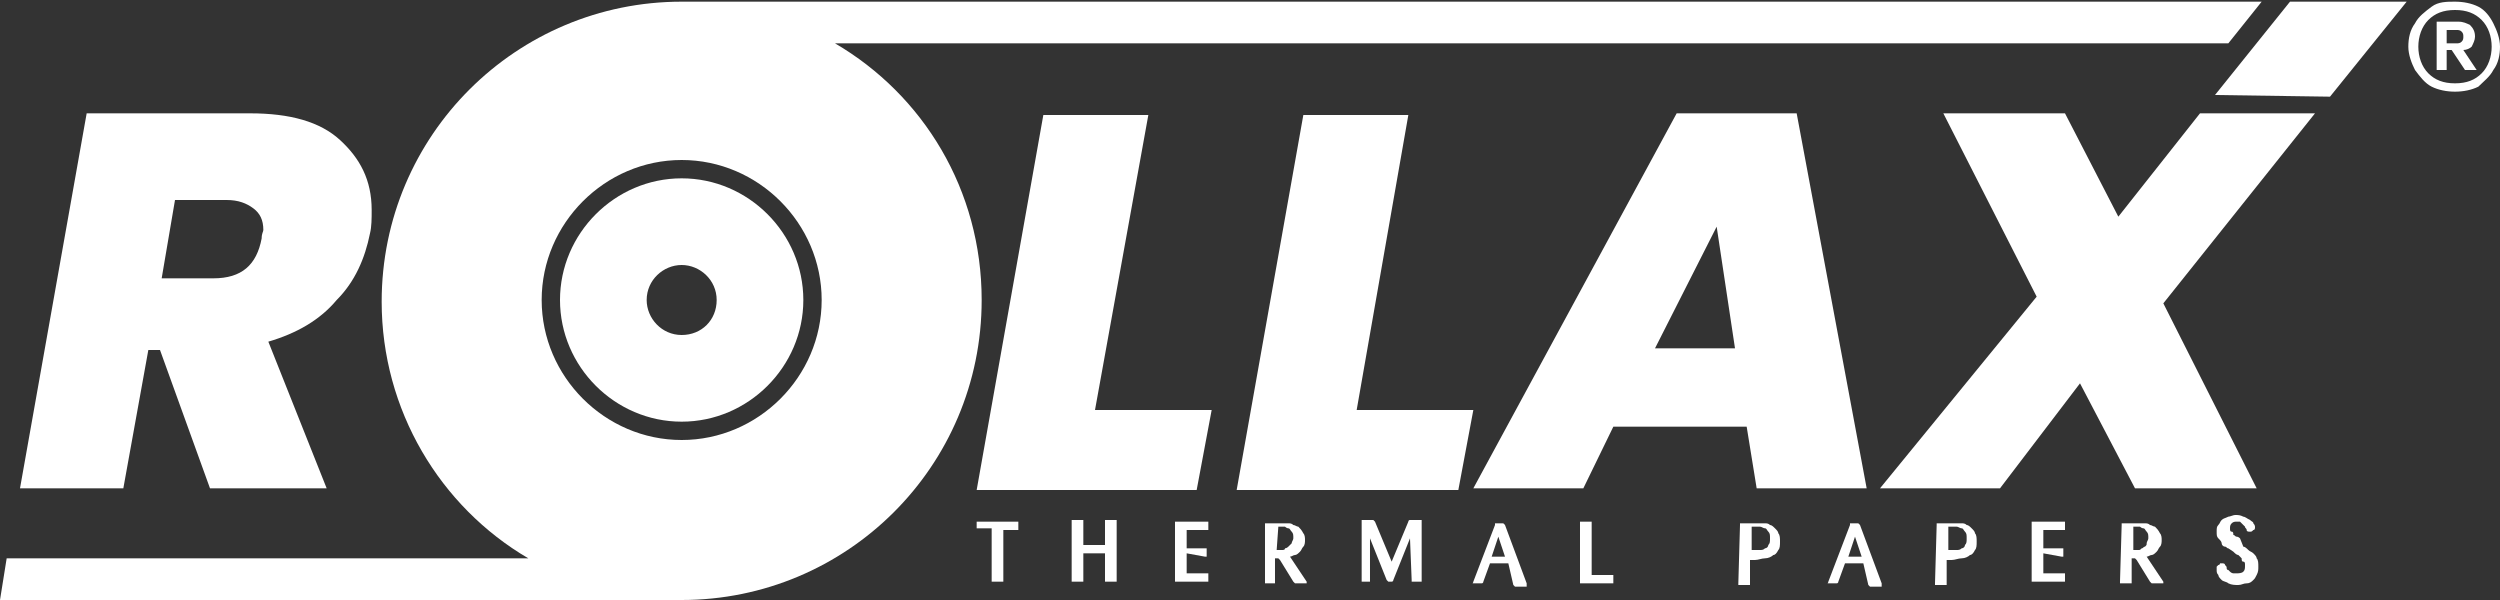 <?xml version="1.0" encoding="utf-8"?>
<!-- Generator: Adobe Illustrator 26.0.1, SVG Export Plug-In . SVG Version: 6.00 Build 0)  -->
<svg version="1.1" id="Layer_1" xmlns="http://www.w3.org/2000/svg" xmlns:xlink="http://www.w3.org/1999/xlink" x="0px" y="0px"
	 viewBox="0 0 150 36" style="enable-background:new 0 0 150 36;" xml:space="preserve">
<rect x="0" y="0" width="150" height="36" fill="#333333" stroke="none"/>
<style type="text/css">
	.st0{fill:#FFFFFF;}
</style>
<g>
	<path class="st0" d="M138.9,6.8l-9.2,11.4L138.9,6.8L138.9,6.8z"/>
	<path class="st0" d="M104.8,25.6h-8L95,29.3h-6.6l12.2-22.5h7.2l4.2,22.5h-6.6L104.8,25.6z M104.1,20.9l-1.1-7.3l-3.7,7.3H104.1z"
		/>
	<path class="st0" d="M20.4,8.4c1.2,1.1,1.9,2.4,1.9,4.2c0,0.5,0,1-0.1,1.4c-0.3,1.5-0.9,2.9-2,4c-1,1.2-2.4,2-4.1,2.5l3.5,8.8h-7
		l-3-8.3H8.9l-1.5,8.3H1.2l4-22.5H15C17.4,6.8,19.2,7.3,20.4,8.4z M9.7,16.7h3.1c1.7,0,2.6-0.8,2.9-2.4c0-0.3,0.1-0.4,0.1-0.5
		c0-0.6-0.2-1-0.6-1.3c-0.4-0.3-0.9-0.5-1.6-0.5h-3.1L9.7,16.7z"/>
	<path class="st0" d="M65.7,24.6h7l-0.9,4.8H58.6l4-22.5h6.3L65.7,24.6z"/>
	<path class="st0" d="M81.4,24.6h7l-0.9,4.8H74.2l4-22.5h6.3L81.4,24.6z"/>
	<g>
		<path class="st0" d="M40.9,10.7c-4,0-7.3,3.3-7.3,7.3s3.3,7.3,7.3,7.3s7.3-3.3,7.3-7.3C48.2,14,44.9,10.7,40.9,10.7z M40.9,20.1
			c-1.2,0-2.1-1-2.1-2.1c0-1.2,1-2.1,2.1-2.1S43,16.8,43,18C43,19.2,42.1,20.1,40.9,20.1z"/>
	</g>
	<g>
		<path class="st0" d="M148.7,0.4c0.4,0.2,0.7,0.6,0.9,1s0.4,0.9,0.4,1.4s-0.1,1-0.4,1.4c-0.2,0.4-0.6,0.7-0.9,1
			c-0.4,0.2-0.9,0.3-1.4,0.3s-1-0.1-1.4-0.3c-0.4-0.2-0.7-0.6-1-1c-0.2-0.4-0.4-0.9-0.4-1.4s0.1-1,0.4-1.4c0.2-0.4,0.6-0.7,1-1
			s0.9-0.3,1.4-0.3S148.3,0.2,148.7,0.4z M148.9,4.4c0.4-0.4,0.6-1,0.6-1.6s-0.2-1.2-0.6-1.6c-0.4-0.4-0.9-0.6-1.6-0.6
			s-1.2,0.2-1.6,0.6c-0.4,0.4-0.6,1-0.6,1.6s0.2,1.2,0.6,1.6c0.4,0.4,0.9,0.6,1.6,0.6S148.5,4.8,148.9,4.4z M148.3,2.8
			C148.2,2.9,148,3,147.8,3l0.8,1.2l-0.7,0l-0.8-1.2h-0.3v1.2h-0.6V1.3h1.3c0.3,0,0.5,0.1,0.7,0.2c0.2,0.2,0.3,0.4,0.3,0.7
			C148.5,2.4,148.4,2.6,148.3,2.8z M146.8,2.6h0.6c0.1,0,0.2,0,0.3-0.1c0.1-0.1,0.1-0.2,0.1-0.3c0-0.1,0-0.2-0.1-0.3
			s-0.2-0.1-0.3-0.1h-0.6V2.6z"/>
	</g>
	<g>
		<path class="st0" d="M60.2,31.7v3.1c0,0,0,0.1,0,0.1c0,0,0,0-0.1,0h-0.5c0,0-0.1,0-0.1,0c0,0,0,0,0-0.1v-3.1h-0.8c0,0-0.1,0-0.1,0
			s0,0,0-0.1v-0.2c0,0,0-0.1,0-0.1s0,0,0.1,0H61c0,0,0.1,0,0.1,0s0,0,0,0.1v0.3c0,0,0,0.1,0,0.1c0,0,0,0-0.1,0H60.2z"/>
		<path class="st0" d="M66.3,33.2H65v1.6c0,0,0,0.1,0,0.1s-0.1,0-0.1,0h-0.5c0,0-0.1,0-0.1,0c0,0,0,0,0-0.1v-3.5c0,0,0-0.1,0-0.1
			s0.1,0,0.1,0h0.5c0,0,0.1,0,0.1,0s0,0,0,0.1v1.4h1.3v-1.4c0,0,0-0.1,0-0.1c0,0,0,0,0.1,0h0.5c0.1,0,0.1,0,0.1,0c0,0,0,0,0,0.1v3.5
			c0,0,0,0.1,0,0.1s-0.1,0-0.1,0h-0.5c-0.1,0-0.1,0-0.1,0c0,0,0,0,0-0.1L66.3,33.2L66.3,33.2z"/>
		<path class="st0" d="M71.2,33.2v1.2h1.2c0,0,0.1,0,0.1,0c0,0,0,0,0,0.1v0.3c0,0,0,0,0,0.1c0,0,0,0-0.1,0h-1.8c-0.1,0-0.1,0-0.1,0
			c0,0,0,0,0-0.1v-3.4c0-0.1,0-0.1,0-0.1s0.1,0,0.1,0h1.8c0,0,0.1,0,0.1,0s0,0,0,0.1v0.3c0,0,0,0.1,0,0.1c0,0-0.1,0-0.1,0h-1.2v1.1
			h1.1c0,0,0.1,0,0.1,0c0,0,0,0,0,0.1v0.3c0,0,0,0.1,0,0.1s-0.1,0-0.1,0L71.2,33.2L71.2,33.2z"/>
		<path class="st0" d="M75.9,31.5c0-0.1,0-0.1,0-0.1c0,0,0,0,0.1,0c0,0,0.1,0,0.1,0c0.1,0,0.1,0,0.2,0s0.2,0,0.2,0
			c0.1,0,0.2,0,0.3,0s0.2,0,0.2,0c0.1,0,0.2,0,0.3,0s0.2,0,0.3,0.1c0.1,0,0.2,0.1,0.3,0.1c0.1,0.1,0.2,0.2,0.3,0.4
			c0.1,0.1,0.1,0.3,0.1,0.4s0,0.3-0.1,0.4s-0.1,0.2-0.2,0.3c-0.1,0.1-0.2,0.2-0.3,0.2c-0.1,0-0.2,0.1-0.3,0.1l1,1.5c0,0,0,0,0,0
			s0,0,0,0c0,0,0,0.1,0,0.1s-0.1,0-0.1,0h-0.5c-0.1,0-0.1,0-0.1,0c0,0,0,0-0.1-0.1l-0.8-1.3c0,0,0,0-0.1-0.1c0,0-0.1,0-0.1,0
			c-0.1,0-0.1,0-0.1,0s0,0.1,0,0.1v1.3c0,0,0,0.1,0,0.1c0,0-0.1,0-0.1,0H76c0,0-0.1,0-0.1,0c0,0,0,0,0-0.1L75.9,31.5L75.9,31.5z
			 M76.6,33c0.1,0,0.2,0,0.2,0s0.1,0,0.1,0c0.1,0,0.2,0,0.2-0.1c0.1,0,0.2-0.1,0.2-0.1s0.1-0.1,0.2-0.2c0-0.1,0.1-0.2,0.1-0.3
			c0-0.2,0-0.3-0.1-0.4c-0.1-0.1-0.1-0.2-0.2-0.2s-0.2-0.1-0.2-0.1s-0.2,0-0.2,0c-0.1,0-0.1,0-0.1,0c0,0-0.1,0-0.1,0L76.6,33
			L76.6,33z"/>
		<path class="st0" d="M84.6,32.3l-1,2.5c0,0,0,0.1-0.1,0.1c0,0,0,0-0.1,0s-0.1,0-0.1,0s0,0-0.1-0.1l-1-2.5v2.5c0,0,0,0.1,0,0.1
			s-0.1,0-0.1,0h-0.3c-0.1,0-0.1,0-0.1,0c0,0,0,0,0-0.1v-3.5c0,0,0-0.1,0-0.1s0,0,0.1,0h0.5c0.1,0,0.1,0,0.1,0s0,0,0.1,0.1l1,2.4
			l1-2.4c0,0,0-0.1,0.1-0.1s0.1,0,0.1,0h0.5c0,0,0.1,0,0.1,0s0,0,0,0.1v3.5c0,0,0,0.1,0,0.1s-0.1,0-0.1,0h-0.4c-0.1,0-0.1,0-0.1,0
			c0,0,0,0,0-0.1L84.6,32.3L84.6,32.3z"/>
		<path class="st0" d="M90.5,33.8h-1.1L89,34.9c0,0,0,0.1-0.1,0.1c0,0,0,0-0.1,0h-0.3c0,0,0,0-0.1,0s0,0,0-0.1c0,0,0,0,0,0s0,0,0,0
			l1.3-3.4c0,0,0-0.1,0-0.1c0,0,0,0,0.1,0h0.3c0,0,0.1,0,0.1,0c0,0,0,0,0.1,0.1l1.3,3.5c0,0,0,0,0,0.1c0,0,0,0,0,0.1c0,0,0,0-0.1,0
			H91c-0.1,0-0.1,0-0.1,0c0,0,0,0-0.1-0.1L90.5,33.8z M90.3,33.4l-0.4-1.2l-0.4,1.2H90.3z"/>
		<path class="st0" d="M95.5,34.5h1.2c0.1,0,0.1,0,0.1,0c0,0,0,0,0,0.1v0.3c0,0,0,0.1,0,0.1c0,0,0,0-0.1,0h-1.8c0,0-0.1,0-0.1,0
			c0,0,0,0,0-0.1v-3.5c0,0,0-0.1,0-0.1c0,0,0.1,0,0.1,0h0.5c0,0,0.1,0,0.1,0s0,0,0,0.1C95.5,31.4,95.5,34.5,95.5,34.5z"/>
		<path class="st0" d="M104.4,31.5c0,0,0-0.1,0-0.1s0,0,0.1,0c0,0,0.1,0,0.1,0c0.1,0,0.1,0,0.2,0c0.1,0,0.2,0,0.3,0s0.2,0,0.3,0
			c0.1,0,0.1,0,0.2,0c0.1,0,0.2,0,0.3,0s0.2,0,0.3,0.1c0.1,0,0.2,0.1,0.3,0.2s0.2,0.2,0.2,0.3c0.1,0.1,0.1,0.3,0.1,0.5
			c0,0.2,0,0.4-0.1,0.5c-0.1,0.2-0.2,0.3-0.3,0.3c-0.1,0.1-0.3,0.2-0.5,0.2s-0.4,0.1-0.6,0.1c-0.1,0-0.1,0-0.1,0s-0.1,0-0.2,0v1.4
			c0,0,0,0.1,0,0.1s-0.1,0-0.1,0h-0.5c-0.1,0-0.1,0-0.1,0s0,0,0-0.1L104.4,31.5L104.4,31.5z M105.1,33c0.1,0,0.1,0,0.2,0
			c0.1,0,0.2,0,0.3,0c0.1,0,0.2,0,0.3-0.1c0.1,0,0.2-0.1,0.2-0.2c0.1-0.1,0.1-0.2,0.1-0.4c0-0.2,0-0.3-0.1-0.4s-0.1-0.2-0.2-0.2
			c-0.1,0-0.2-0.1-0.3-0.1c-0.1,0-0.2,0-0.2,0s-0.1,0-0.2,0c0,0-0.1,0-0.1,0V33z"/>
		<path class="st0" d="M111.8,33.8h-1.1l-0.4,1.1c0,0,0,0.1-0.1,0.1c0,0,0,0-0.1,0h-0.3c0,0,0,0-0.1,0s0,0,0-0.1c0,0,0,0,0,0
			s0,0,0,0l1.3-3.4c0,0,0-0.1,0-0.1c0,0,0,0,0.1,0h0.3c0,0,0.1,0,0.1,0c0,0,0,0,0.1,0.1l1.3,3.5c0,0,0,0,0,0.1c0,0,0,0,0,0.1
			c0,0,0,0-0.1,0h-0.5c-0.1,0-0.1,0-0.1,0c0,0,0,0-0.1-0.1L111.8,33.8z M111.7,33.4l-0.4-1.2l-0.4,1.2H111.7z"/>
		<path class="st0" d="M116.2,31.5c0,0,0-0.1,0-0.1s0,0,0.1,0c0,0,0.1,0,0.1,0s0.1,0,0.2,0c0.1,0,0.2,0,0.3,0s0.2,0,0.3,0
			c0.1,0,0.1,0,0.2,0c0.1,0,0.2,0,0.3,0s0.2,0,0.3,0.1c0.1,0,0.2,0.1,0.3,0.2s0.2,0.2,0.2,0.3c0.1,0.1,0.1,0.3,0.1,0.5
			c0,0.2,0,0.4-0.1,0.5c-0.1,0.2-0.2,0.3-0.3,0.3c-0.1,0.1-0.3,0.2-0.5,0.2s-0.4,0.1-0.6,0.1c-0.1,0-0.1,0-0.1,0s-0.1,0-0.2,0v1.4
			c0,0,0,0.1,0,0.1s-0.1,0-0.1,0h-0.5c-0.1,0-0.1,0-0.1,0s0,0,0-0.1L116.2,31.5L116.2,31.5z M116.9,33c0.1,0,0.1,0,0.2,0
			c0.1,0,0.2,0,0.3,0c0.1,0,0.2,0,0.3-0.1c0.1,0,0.2-0.1,0.2-0.2c0.1-0.1,0.1-0.2,0.1-0.4c0-0.2,0-0.3-0.1-0.4s-0.1-0.2-0.2-0.2
			c-0.1,0-0.2-0.1-0.3-0.1s-0.2,0-0.2,0s-0.1,0-0.2,0c0,0-0.1,0-0.1,0V33z"/>
		<path class="st0" d="M122.6,33.2v1.2h1.2c0,0,0.1,0,0.1,0c0,0,0,0,0,0.1v0.3c0,0,0,0,0,0.1c0,0,0,0-0.1,0H122c-0.1,0-0.1,0-0.1,0
			c0,0,0,0,0-0.1v-3.4c0-0.1,0-0.1,0-0.1s0.1,0,0.1,0h1.8c0,0,0.1,0,0.1,0s0,0,0,0.1v0.3c0,0,0,0.1,0,0.1c0,0-0.1,0-0.1,0h-1.2v1.1
			h1.1c0,0,0.1,0,0.1,0c0,0,0,0,0,0.1v0.3c0,0,0,0.1,0,0.1s-0.1,0-0.1,0L122.6,33.2L122.6,33.2z"/>
		<path class="st0" d="M127.3,31.5c0-0.1,0-0.1,0-0.1c0,0,0,0,0.1,0c0,0,0.1,0,0.1,0c0.1,0,0.1,0,0.2,0s0.2,0,0.2,0
			c0.1,0,0.2,0,0.3,0s0.2,0,0.2,0c0.1,0,0.2,0,0.3,0c0.1,0,0.2,0,0.3,0.1c0.1,0,0.2,0.1,0.3,0.1c0.1,0.1,0.2,0.2,0.3,0.4
			c0.1,0.1,0.1,0.3,0.1,0.4s0,0.3-0.1,0.4s-0.1,0.2-0.2,0.3c-0.1,0.1-0.2,0.2-0.3,0.2c-0.1,0-0.2,0.1-0.3,0.1l1,1.5c0,0,0,0,0,0
			s0,0,0,0c0,0,0,0.1,0,0.1s-0.1,0-0.1,0h-0.5c-0.1,0-0.1,0-0.1,0c0,0,0,0-0.1-0.1l-0.8-1.3c0,0,0,0-0.1-0.1c0,0-0.1,0-0.1,0
			c-0.1,0-0.1,0-0.1,0s0,0.1,0,0.1v1.3c0,0,0,0.1,0,0.1c0,0-0.1,0-0.1,0h-0.5c0,0-0.1,0-0.1,0c0,0,0,0,0-0.1L127.3,31.5L127.3,31.5z
			 M128,33c0.1,0,0.2,0,0.2,0s0.1,0,0.1,0c0.1,0,0.1,0,0.2-0.1c0.1,0,0.1-0.1,0.2-0.1c0.1-0.1,0.1-0.1,0.1-0.2
			c0-0.1,0.1-0.2,0.1-0.3c0-0.2,0-0.3-0.1-0.4c-0.1-0.1-0.1-0.2-0.2-0.2s-0.2-0.1-0.2-0.1c-0.1,0-0.1,0-0.2,0c-0.1,0-0.1,0-0.1,0
			c0,0-0.1,0-0.1,0V33z"/>
		<path class="st0" d="M134.6,32.8c0.1,0,0.2,0.1,0.3,0.2s0.2,0.1,0.3,0.2s0.2,0.2,0.2,0.3c0.1,0.1,0.1,0.3,0.1,0.5
			c0,0.2,0,0.3-0.1,0.5s-0.1,0.2-0.2,0.3c-0.1,0.1-0.2,0.2-0.4,0.2s-0.3,0.1-0.5,0.1c-0.2,0-0.4,0-0.6-0.1c-0.1-0.1-0.3-0.1-0.4-0.2
			s-0.2-0.2-0.2-0.3c-0.1-0.1-0.1-0.2-0.1-0.3c0-0.1,0-0.1,0-0.2c0,0,0.1-0.1,0.1-0.1c0,0,0.1,0,0.1-0.1c0,0,0.1,0,0.1,0
			c0.1,0,0.2,0,0.2,0.1c0.1,0.1,0.1,0.1,0.1,0.2c0,0,0,0.1,0.1,0.1c0,0,0.1,0.1,0.1,0.1c0,0,0.1,0.1,0.2,0.1s0.1,0,0.2,0
			c0.1,0,0.3,0,0.4-0.1c0.1-0.1,0.1-0.2,0.1-0.4c0-0.1,0-0.2-0.1-0.2s-0.1-0.1-0.1-0.2c-0.1-0.1-0.1-0.1-0.2-0.2
			c-0.1,0-0.2-0.1-0.3-0.2l-0.3-0.2c-0.1,0-0.1-0.1-0.2-0.1s-0.2-0.1-0.2-0.2s-0.1-0.2-0.2-0.3s-0.1-0.2-0.1-0.4s0-0.3,0.1-0.4
			c0.1-0.1,0.1-0.2,0.2-0.3c0.1-0.1,0.2-0.1,0.4-0.2c0.1,0,0.3-0.1,0.4-0.1c0.2,0,0.3,0,0.5,0.1c0.1,0,0.2,0.1,0.4,0.2
			c0.1,0.1,0.2,0.1,0.2,0.2c0.1,0.1,0.1,0.2,0.1,0.2c0,0.1,0,0.2-0.1,0.2c-0.1,0.1-0.1,0.1-0.2,0.1c-0.1,0-0.2,0-0.2-0.1
			s-0.1-0.1-0.1-0.2c0,0-0.1-0.1-0.1-0.1c0,0-0.1-0.1-0.1-0.1s-0.1-0.1-0.1-0.1c-0.1,0-0.1,0-0.2,0c-0.1,0-0.2,0-0.3,0.1
			c-0.1,0.1-0.1,0.2-0.1,0.3c0,0.1,0,0.2,0.1,0.2s0.1,0.1,0.1,0.2c0.1,0,0.1,0.1,0.2,0.1c0.1,0,0.2,0.1,0.2,0.1L134.6,32.8z"/>
	</g>
	<path class="st0" d="M135.7,0.1H40.9c-9.9,0-18,8-18,18c0,6.5,3.5,12.3,8.8,15.4H0.4L0,36h40.9c9.9,0,18-8,18-18
		c0-6.6-3.5-12.3-8.8-15.4h83.6L135.7,0.1z M40.9,26.4c-4.6,0-8.4-3.8-8.4-8.4s3.8-8.4,8.4-8.4s8.4,3.8,8.4,8.4S45.5,26.4,40.9,26.4
		z"/>
	<polygon class="st0" points="129.8,18.2 135.4,29.3 128.1,29.3 124.8,23 120,29.3 112.8,29.3 122.2,17.8 116.6,6.8 123.9,6.8 
		127.1,13 132,6.8 138.9,6.8 	"/>
	<path class="st0" d="M132,6.8l-4.9,6.2L132,6.8z"/>
	<polygon class="st0" points="144.4,0.1 139.8,5.8 132.9,5.7 137.4,0.1 	"/>
</g>
</svg>
